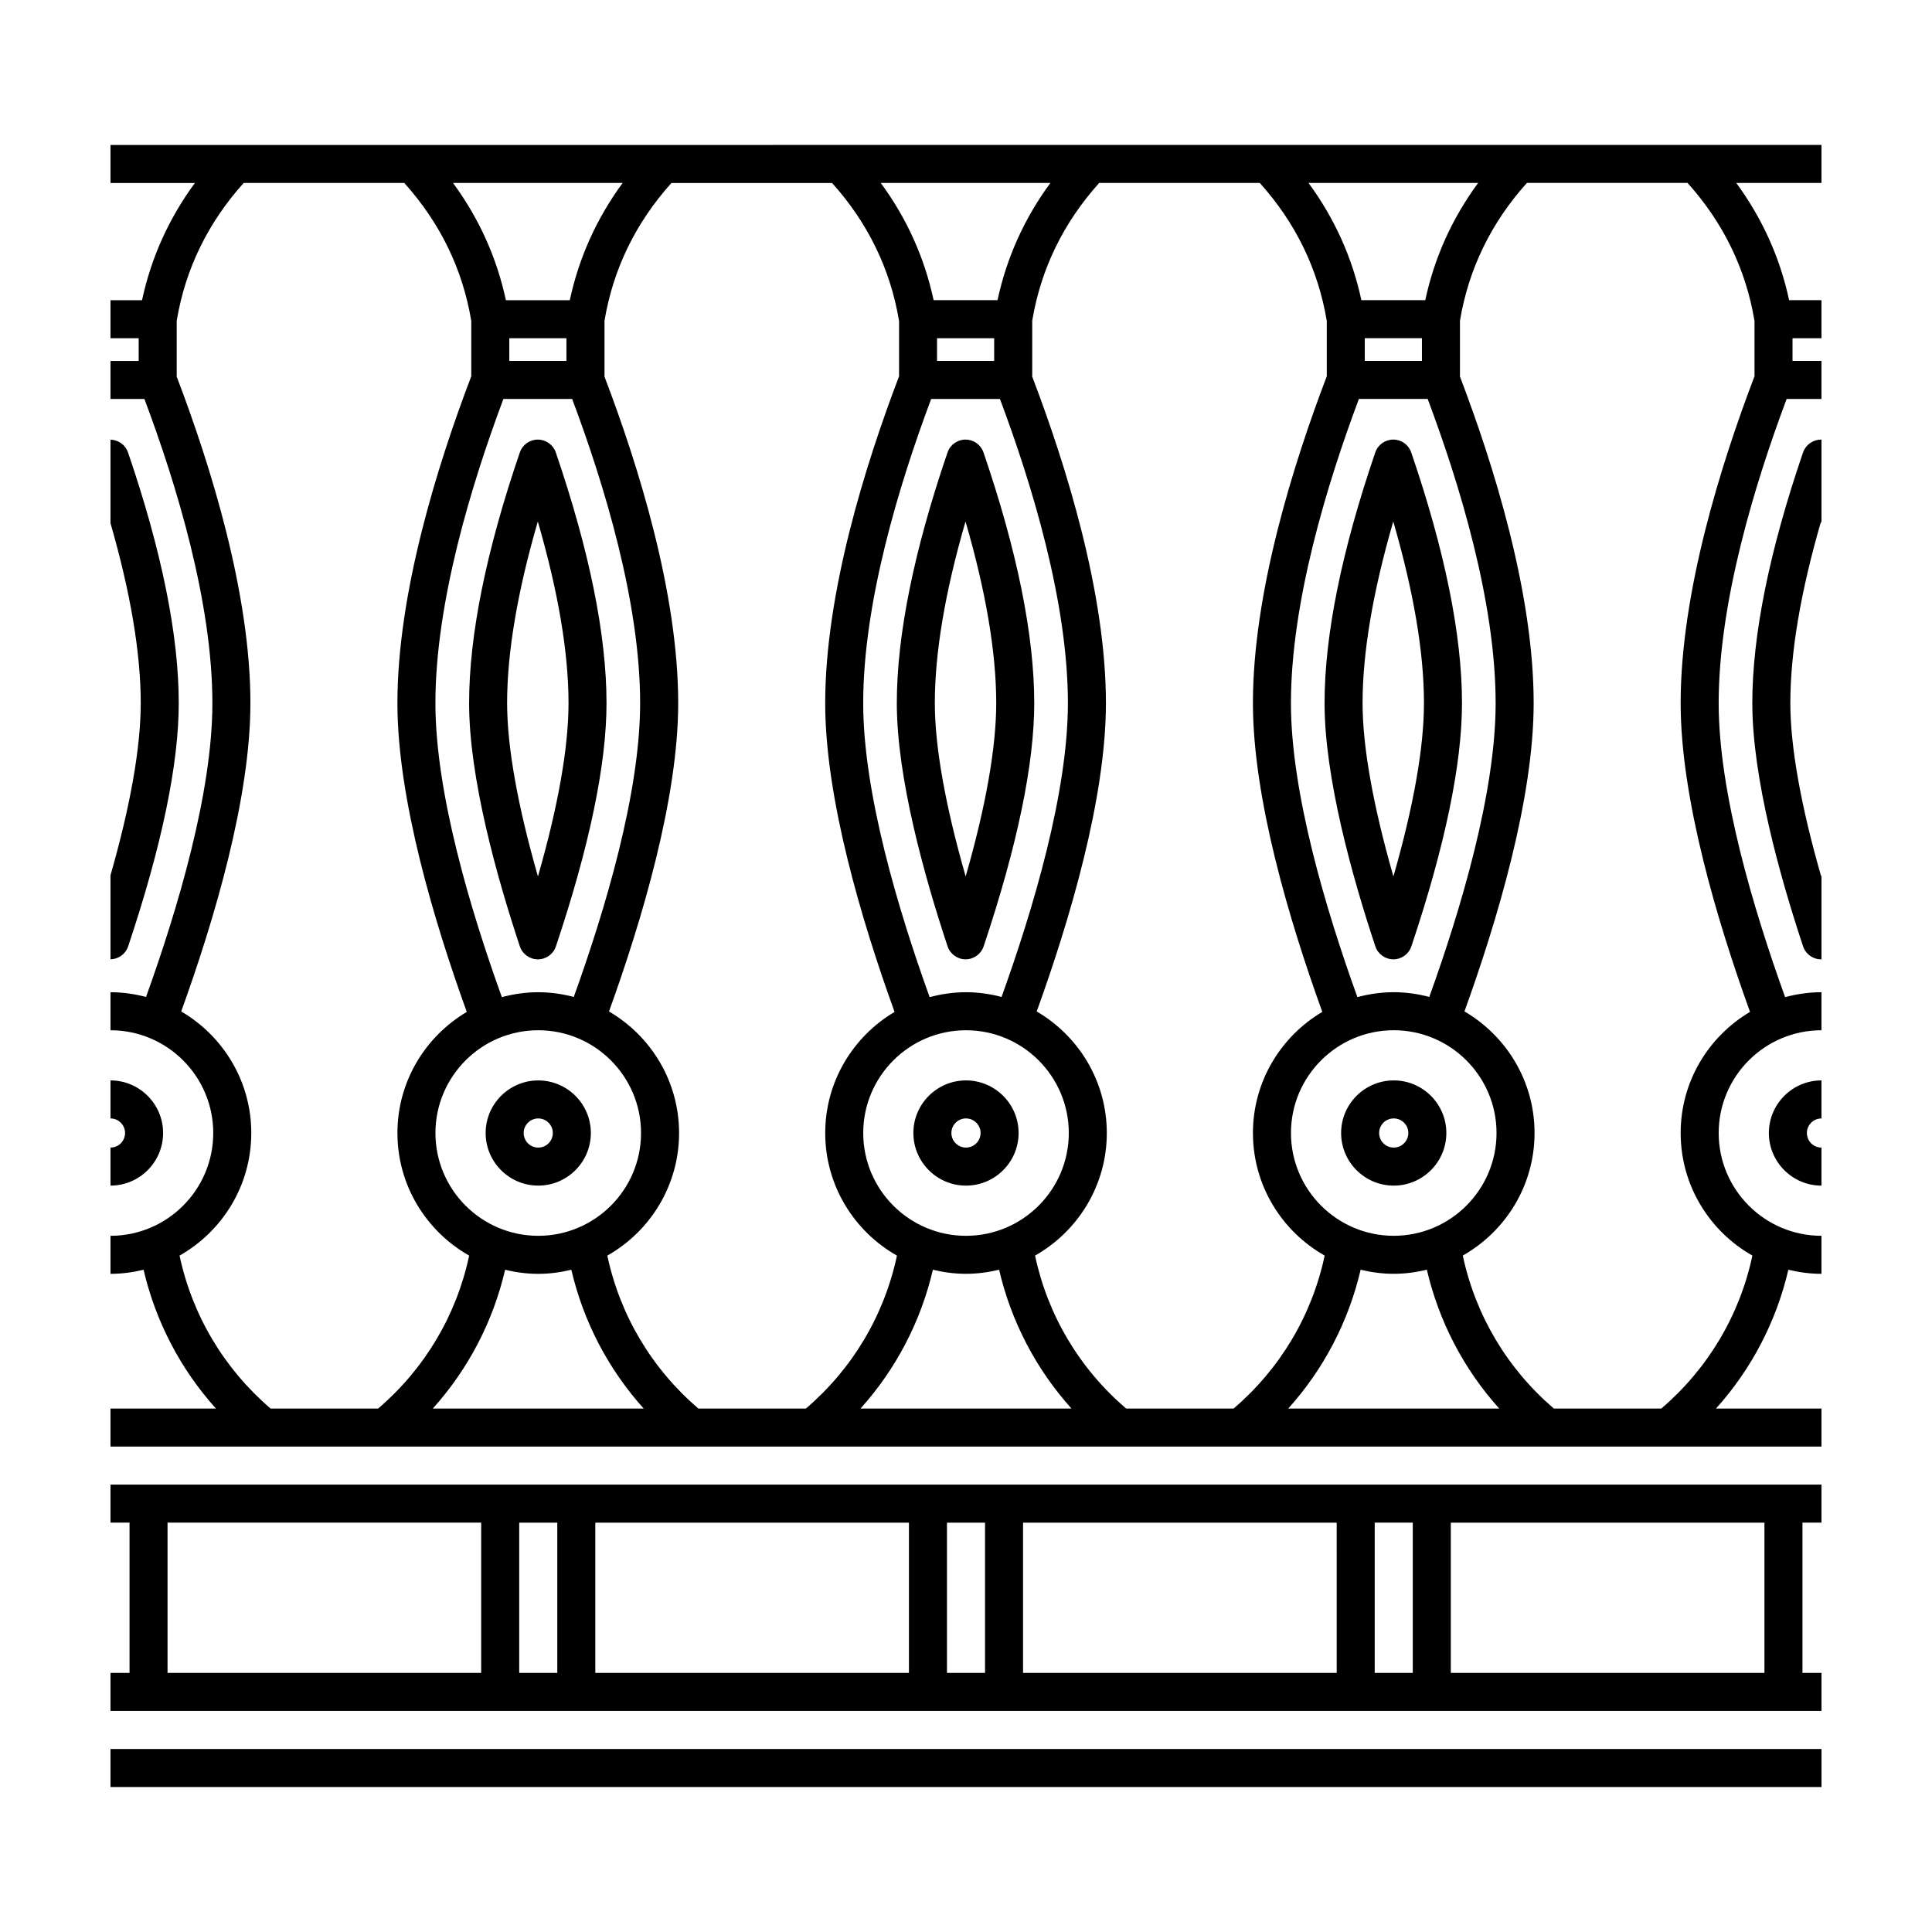 <?xml version="1.0" encoding="UTF-8"?>
<!-- Uploaded to: SVG Repo, www.svgrepo.com, Generator: SVG Repo Mixer Tools -->
<svg fill="#000000" width="800px" height="800px" version="1.1" viewBox="144 144 512 512" xmlns="http://www.w3.org/2000/svg">
 <path d="m626.71 192.49v-10.078l-453.43 0.004v10.078h22.371c-6.887 9.367-11.586 19.77-14.012 31.066l-8.359-0.004v10.078h7.473v6.019h-7.473v10.078h8.992c8.496 22.637 18.012 53.891 18.012 80.609 0 23.723-9.199 54.598-17.582 77.863-3.019-0.789-6.164-1.254-9.422-1.254v10.078c15.02 0 27.234 12.219 27.234 27.234 0 15.02-12.215 27.242-27.234 27.242v10.078c3.027 0 5.953-0.402 8.77-1.082 3.203 13.734 9.789 26.348 19.184 36.789l-27.953-0.004v10.078h453.43v-10.078h-27.957c9.391-10.438 15.977-23.051 19.18-36.789 2.816 0.684 5.742 1.082 8.77 1.082v-10.078c-15.02 0-27.234-12.223-27.234-27.242 0-15.012 12.215-27.23 27.238-27.23v-10.078c-3.336 0-6.555 0.484-9.633 1.305-8.398-23.293-17.609-54.18-17.609-77.918 0-26.672 9.512-57.938 18.012-80.609h9.23v-10.078h-7.672v-6.019h7.672v-10.078h-8.574c-2.422-11.297-7.125-21.695-14.008-31.066zm-331.71 31.066h-16.934c-2.422-11.297-7.125-21.695-14.008-31.066h44.949c-6.883 9.367-11.578 19.766-14.008 31.066zm-0.887 10.074v6.019h-15.145v-6.019zm-16.707 16.098h18.223c8.496 22.637 18.012 53.891 18.012 80.609 0 23.723-9.199 54.598-17.582 77.863-3.019-0.785-6.16-1.25-9.422-1.25-3.336 0-6.555 0.484-9.637 1.305-8.398-23.293-17.609-54.18-17.609-77.918 0.004-26.672 9.523-57.938 18.016-80.609zm9.234 167.3c15.02 0 27.242 12.219 27.242 27.234 0 15.02-12.219 27.242-27.242 27.242s-27.242-12.223-27.242-27.242c0-15.016 12.223-27.234 27.242-27.234zm0 64.555c3.027 0 5.953-0.402 8.77-1.082 3.203 13.738 9.789 26.348 19.184 36.789l-55.902-0.004c9.391-10.438 15.977-23.051 19.176-36.789 2.82 0.688 5.746 1.086 8.773 1.086zm18.305-4.832c11.336-6.414 19.016-18.559 19.016-32.484 0-13.738-7.488-25.738-18.57-32.215 8.699-24.102 18.34-56.41 18.34-81.711 0-29.141-10.539-62.941-19.531-86.516v-14.82c2.281-13.672 8.246-25.953 17.746-36.512h42.559c9.512 10.574 15.48 22.883 17.758 36.586v14.641c-9.012 23.617-19.574 57.484-19.574 86.625 0 25.336 9.664 57.703 18.383 81.828-10.977 6.504-18.379 18.434-18.379 32.098 0 13.926 7.68 26.07 19.008 32.484-3.352 15.809-11.785 29.977-24.133 40.535h-28.484c-12.359-10.578-20.785-24.742-24.137-40.539zm95.055-5.246c-15.02 0-27.234-12.223-27.234-27.242-0.004-15.016 12.211-27.234 27.234-27.234s27.242 12.219 27.242 27.234c-0.004 15.02-12.227 27.242-27.242 27.242zm0-64.555c-3.336 0-6.555 0.484-9.633 1.305-8.398-23.293-17.609-54.18-17.609-77.918 0-26.672 9.512-57.938 18.012-80.609h18.223c8.496 22.637 18.012 53.891 18.012 80.609 0 23.719-9.199 54.598-17.582 77.867-3.019-0.789-6.164-1.254-9.422-1.254zm-7.676-167.3v-6.019h15.145v6.019zm16.031-16.098h-16.934c-2.422-11.297-7.125-21.695-14.008-31.066h44.949c-6.883 9.367-11.582 19.766-14.008 31.066zm-17.129 256.94c2.816 0.684 5.742 1.082 8.77 1.082s5.953-0.402 8.777-1.082c3.203 13.734 9.789 26.348 19.18 36.789h-55.91c9.391-10.434 15.977-23.043 19.184-36.789zm27.074-3.746c11.332-6.414 19.016-18.559 19.016-32.48 0-13.738-7.488-25.734-18.574-32.215 8.699-24.102 18.34-56.418 18.34-81.719 0-29.141-10.539-62.941-19.531-86.516v-14.82c2.281-13.672 8.246-25.953 17.746-36.512h42.559c9.512 10.574 15.48 22.883 17.758 36.586v14.641c-9.012 23.617-19.574 57.484-19.574 86.625 0 25.336 9.664 57.703 18.383 81.828-10.977 6.504-18.379 18.434-18.379 32.098 0 13.926 7.68 26.07 19.008 32.484-3.352 15.809-11.785 29.977-24.133 40.535h-28.484c-12.352-10.574-20.785-24.742-24.133-40.535zm86.285 3.746c2.816 0.684 5.742 1.082 8.77 1.082 3.027 0 5.953-0.402 8.777-1.082 3.203 13.734 9.789 26.348 19.18 36.789h-55.914c9.391-10.434 15.977-23.043 19.188-36.789zm8.77-8.992c-15.02 0-27.234-12.223-27.234-27.242s12.219-27.234 27.234-27.234c15.02 0 27.242 12.219 27.242 27.234 0 15.02-12.223 27.242-27.242 27.242zm0-64.555c-3.336 0-6.555 0.484-9.633 1.305-8.398-23.293-17.609-54.18-17.609-77.918 0-26.672 9.512-57.938 18.012-80.609h18.223c8.496 22.637 18.012 53.891 18.012 80.609 0 23.719-9.199 54.598-17.582 77.867-3.019-0.789-6.16-1.254-9.422-1.254zm-7.672-167.3v-6.019h15.145v6.019zm16.031-16.098h-16.934c-2.422-11.297-7.125-21.695-14.008-31.066h44.949c-6.887 9.367-11.586 19.766-14.008 31.066zm-330.13 253.2c11.332-6.414 19.008-18.559 19.008-32.484 0-13.738-7.488-25.738-18.57-32.215 8.707-24.102 18.34-56.41 18.34-81.711 0-29.141-10.535-62.941-19.531-86.516v-14.82c2.281-13.672 8.254-25.953 17.746-36.512h42.559c9.516 10.578 15.488 22.883 17.758 36.582v14.641c-9.008 23.617-19.574 57.484-19.574 86.625 0 25.34 9.664 57.707 18.383 81.832-10.977 6.504-18.379 18.434-18.379 32.098 0 13.922 7.68 26.066 19.008 32.48-3.352 15.816-11.777 29.977-24.129 40.543h-28.484c-12.352-10.582-20.781-24.75-24.133-40.543zm417.38-247.68v14.641c-9.012 23.617-19.574 57.484-19.574 86.625 0 25.336 9.664 57.703 18.383 81.828-10.977 6.504-18.379 18.434-18.379 32.098 0 13.926 7.68 26.07 19.008 32.484-3.352 15.809-11.785 29.977-24.133 40.535h-28.484c-12.352-10.574-20.781-24.742-24.129-40.543 11.332-6.414 19.016-18.559 19.016-32.48 0-13.738-7.488-25.734-18.574-32.215 8.699-24.102 18.34-56.418 18.34-81.719 0-29.141-10.539-62.941-19.531-86.516v-14.82c2.281-13.672 8.246-25.953 17.746-36.512h42.559c9.512 10.586 15.48 22.891 17.754 36.594zm-435.68 318.45h5.043v39.82h-5.043v10.078h453.43v-10.078h-5.043v-39.82h5.039v-10.078l-453.43 0.004zm15.117 0h83.117v39.82h-83.117zm309.84 39.828h-83.121v-39.82h83.117zm10.074-39.828h10.086v39.82h-10.086zm-103.27 39.828h-10.086v-39.82h10.086zm-20.164 0h-83.117v-39.82h83.117zm-93.195 0h-10.086v-39.82h10.086zm319.91 0h-83.117v-39.82h83.117zm-438.31 20.156h453.43v10.078l-453.43-0.004zm226.71-177.18c-7.684 0-13.941 6.254-13.941 13.941s6.254 13.941 13.941 13.941 13.945-6.254 13.945-13.941-6.258-13.941-13.945-13.941zm0 17.801c-2.133 0-3.863-1.734-3.863-3.863-0.004-2.133 1.73-3.863 3.863-3.863s3.871 1.734 3.871 3.863c-0.004 2.133-1.746 3.863-3.871 3.863zm4.644-184.22c-0.699-2.035-2.613-3.406-4.766-3.406s-4.07 1.371-4.766 3.406c-8.922 26.086-13.441 48.438-13.441 66.426 0 19.805 7.316 45.984 13.453 64.457 0.684 2.055 2.609 3.445 4.777 3.449h0.004c2.168 0 4.09-1.387 4.777-3.441 8.902-26.57 13.41-48.262 13.41-64.469-0.004-17.992-4.527-40.34-13.449-66.422zm-4.727 112.36c-5.367-18.676-8.172-34.363-8.172-45.926 0-13.391 2.731-29.535 8.133-48.133 5.406 18.594 8.137 34.738 8.137 48.133 0 11.762-2.777 27.449-8.098 45.926zm113.44 54.059c-7.684 0-13.941 6.254-13.941 13.941s6.254 13.941 13.941 13.941 13.945-6.254 13.945-13.941-6.258-13.941-13.945-13.941zm0 17.801c-2.133 0-3.863-1.734-3.863-3.863 0-2.133 1.734-3.863 3.863-3.863 2.133 0 3.871 1.734 3.871 3.863s-1.746 3.863-3.871 3.863zm4.644-184.22c-0.699-2.035-2.613-3.406-4.766-3.406s-4.07 1.371-4.766 3.406c-8.922 26.086-13.441 48.438-13.441 66.426 0 19.805 7.316 45.984 13.453 64.457 0.684 2.055 2.609 3.445 4.777 3.449h0.004c2.168 0 4.09-1.387 4.777-3.441 8.902-26.57 13.41-48.262 13.41-64.469 0-17.992-4.527-40.34-13.449-66.422zm-4.727 112.36c-5.367-18.676-8.172-34.363-8.172-45.926 0-13.391 2.731-29.535 8.133-48.133 5.406 18.594 8.137 34.738 8.137 48.133 0 11.762-2.777 27.449-8.098 45.926zm113.44 54.059v10.078c-2.133 0-3.863 1.734-3.863 3.863 0 2.133 1.734 3.863 3.863 3.863v10.078c-7.684 0-13.941-6.254-13.941-13.941 0.004-7.688 6.254-13.941 13.941-13.941zm-0.117-169.82c0.039 0 0.082 0.02 0.121 0.02v22.137c-0.047-0.156-0.074-0.297-0.121-0.457-5.402 18.602-8.133 34.742-8.133 48.133 0 11.562 2.805 27.25 8.172 45.926 0.031-0.102 0.051-0.191 0.082-0.293v22.254c-0.035 0-0.059 0.016-0.098 0.016h-0.004c-2.172 0-4.098-1.391-4.777-3.449-6.137-18.477-13.453-44.652-13.453-64.457 0-17.992 4.519-40.34 13.441-66.426 0.703-2.031 2.613-3.402 4.769-3.402zm-453.31 197.7v-10.078c2.133 0 3.863-1.734 3.863-3.863 0-2.129-1.734-3.859-3.863-3.859v-10.078c7.684 0 13.941 6.254 13.941 13.941 0 7.691-6.258 13.938-13.941 13.938zm0-59.973v-22.262c5.266-18.344 8.016-33.922 8.016-45.625 0-13.281-2.707-29.281-8.016-47.688v-22.133c2.106 0.051 3.965 1.391 4.648 3.391 8.922 26.086 13.441 48.438 13.441 66.426 0 16.207-4.516 37.898-13.41 64.469-0.676 2.019-2.555 3.383-4.68 3.422zm113.36 59.973c7.684 0 13.941-6.254 13.941-13.941s-6.258-13.934-13.941-13.934-13.941 6.254-13.941 13.941 6.258 13.934 13.941 13.934zm0-17.801c2.133 0 3.863 1.734 3.863 3.863 0 2.133-1.734 3.863-3.863 3.863-2.133 0-3.863-1.734-3.863-3.863s1.734-3.863 3.863-3.863zm-4.875-45.609c0.684 2.055 2.609 3.445 4.777 3.449h0.004c2.168 0 4.09-1.387 4.777-3.441 8.902-26.57 13.41-48.262 13.41-64.469 0-17.992-4.523-40.34-13.441-66.426-0.699-2.035-2.613-3.406-4.766-3.406s-4.07 1.371-4.766 3.406c-8.922 26.082-13.441 48.43-13.441 66.426-0.008 19.809 7.309 45.988 13.445 64.461zm4.762-112.59c5.402 18.594 8.137 34.742 8.137 48.133 0 11.77-2.781 27.453-8.102 45.926-5.367-18.676-8.172-34.363-8.172-45.926 0-13.395 2.731-29.535 8.137-48.133z"/>
</svg>